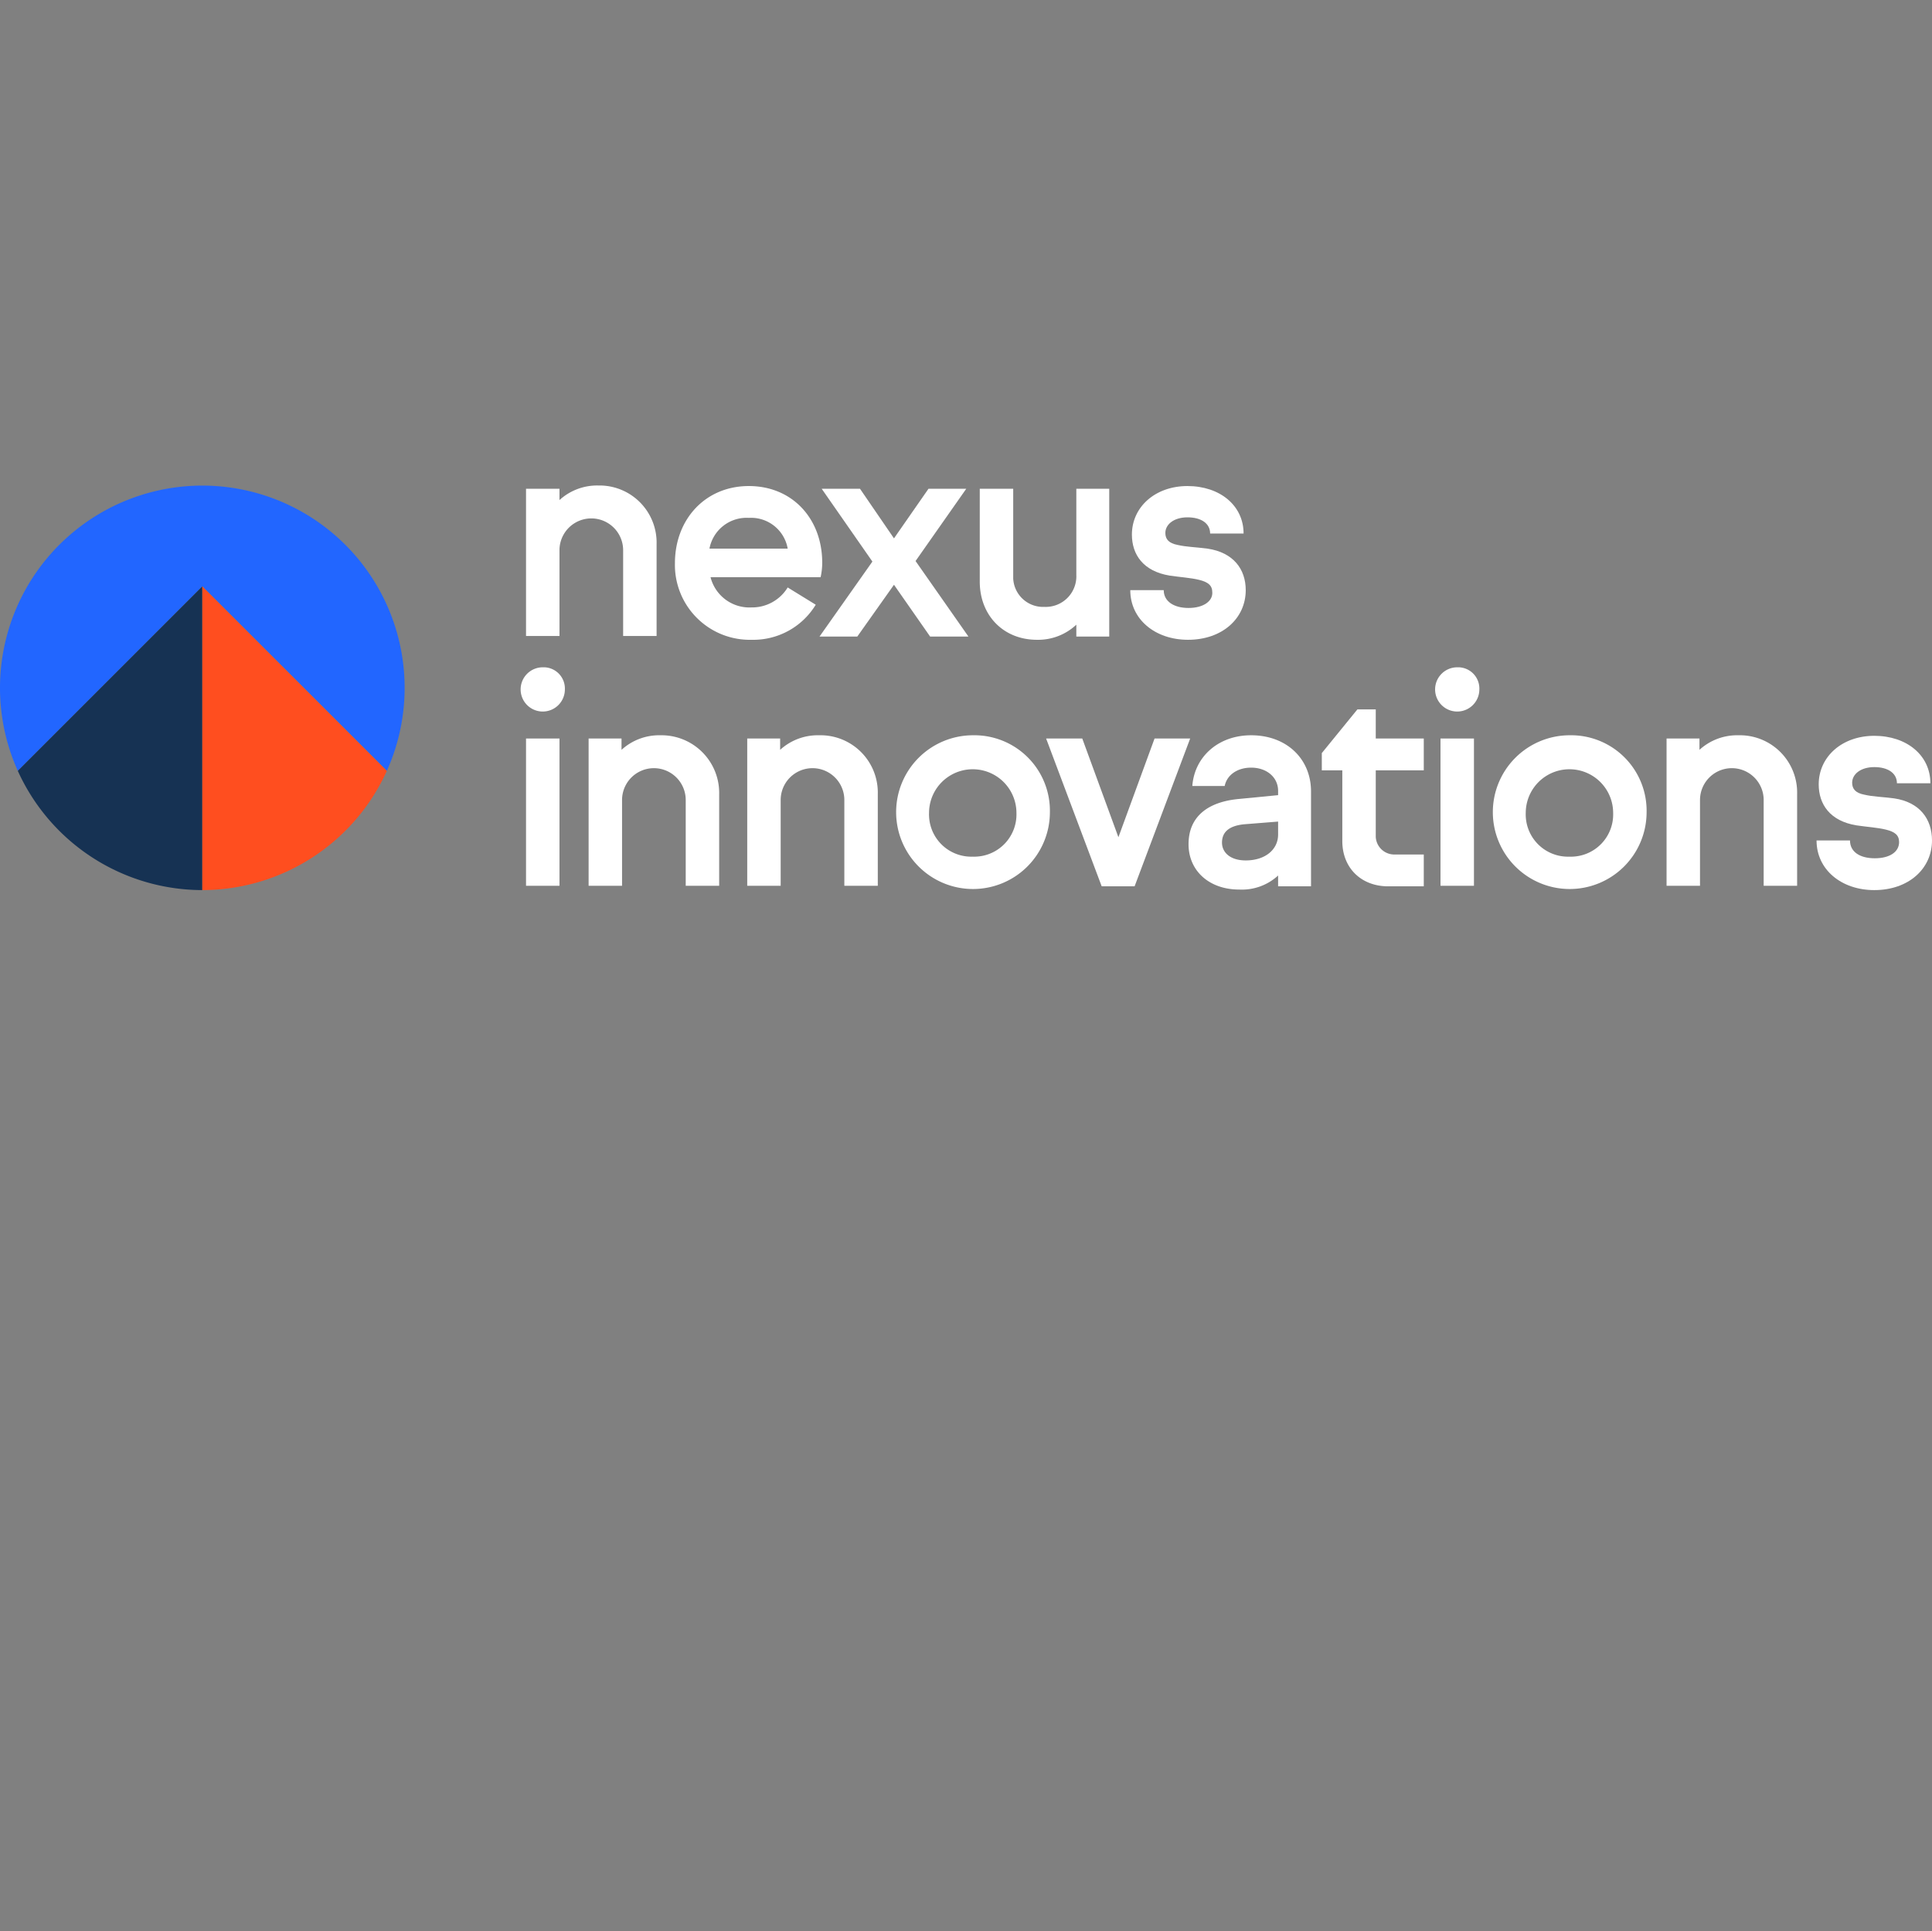 <svg xmlns="http://www.w3.org/2000/svg" viewBox="0 0 358.1 358">
    <rect x="0" y="0" width="358.1" height="358" fill="#808080" stroke="none"/>
    <title>logo-nexus-full</title>
    <g transform="translate(0, 90)">
    <path
        d="M115.5,12V27.9h6.2v-17A10.59,10.59,0,0,0,111.41,0h-.51a10.34,10.34,0,0,0-7.2,2.7V.6H97.5V27.9h6.2V12a5.9,5.9,0,0,1,11.8,0Z"
        style="fill:#fff"></path>
    <path
        d="M139.3,28.6a13.54,13.54,0,0,0,11.9-6.5L146,18.9a7.72,7.72,0,0,1-6.7,3.7,7.44,7.44,0,0,1-7.6-5.6h20.4a12.21,12.21,0,0,0,.3-2.7c0-8.1-5.5-14.2-13.6-14.2s-13.7,6.2-13.7,14.3a13.88,13.88,0,0,0,13.55,14.2ZM138.8,6a6.89,6.89,0,0,1,7.2,5.7H131.5A7,7,0,0,1,138.8,6Z"
        style="fill:#fff"></path>
    <polygon
        points="179.5 28 169.7 14 179.1 0.6 172.1 0.6 165.7 9.8 159.4 0.6 152.3 0.6 161.7 14.1 151.9 28 158.9 28 165.7 18.4 172.4 28 179.5 28"
        style="fill:#fff"></polygon>
    <path
        d="M192.2,28.6a10.33,10.33,0,0,0,7.3-2.8V28h6.1V.6h-6.1v16a5.67,5.67,0,0,1-5.43,5.9,3.69,3.69,0,0,1-.47,0,5.54,5.54,0,0,1-5.8-5.27V.6h-6.2V17.8C181.6,24.1,186,28.6,192.2,28.6Z"
        style="fill:#fff"></path>
    <path
        d="M220.3,22.7c-2.7,0-4.6-1.2-4.6-3.3h-6.2c0,5.4,4.6,9.2,10.7,9.2,6.4,0,10.7-4,10.7-9.2,0-3.9-2.3-7-7.1-7.7-2.3-.3-3.9-.3-5.6-.7-1.5-.3-2.2-1-2.2-2.2,0-1.6,1.6-2.9,4.1-2.9s4.2,1.1,4.2,3h6.2c0-5.2-4.4-8.8-10.4-8.8s-10.3,3.9-10.3,9c0,3.7,2.1,6.8,7,7.6,2,.3,3.9.4,5.5.8s2.4,1,2.4,2.3C224.8,21.4,223.1,22.7,220.3,22.7Z"
        style="fill:#fff"></path>
    <path d="M100.6,33.7a4.1,4.1,0,1,0,4.1,4.1h0a3.94,3.94,0,0,0-3.77-4.1Z" style="fill:#fff"></path>
    <rect x="97.5" y="46.9" width="6.2" height="27.3" style="fill:#fff"></rect>
    <path
        d="M122.4,46.3a10.34,10.34,0,0,0-7.2,2.7V46.9h-6.1V74.2h6.2V58.3a5.9,5.9,0,1,1,11.8,0V74.2h6.2v-17a10.69,10.69,0,0,0-10.46-10.9Z"
        style="fill:#fff"></path>
    <path
        d="M151.8,46.3a10.34,10.34,0,0,0-7.2,2.7V46.9h-6.1V74.2h6.2V58.3a5.9,5.9,0,0,1,11.8,0V74.2h6.2v-17a10.62,10.62,0,0,0-10.33-10.9Z"
        style="fill:#fff"></path>
    <path
        d="M180.3,46.3a14.25,14.25,0,1,0,14.3,14.3,14,14,0,0,0-13.69-14.3Zm0,22.5a7.83,7.83,0,0,1-8.1-7.55,5,5,0,0,1,0-.55,8.1,8.1,0,0,1,16.2,0h0a7.83,7.83,0,0,1-7.55,8.1A5,5,0,0,1,180.3,68.8Z"
        style="fill:#fff"></path>
    <polygon points="214 46.9 207.3 65.2 200.6 46.9 193.9 46.9 204.2 74.3 210.3 74.3 220.6 46.9 214 46.9"
        style="fill:#fff"></polygon>
    <path
        d="M231.9,46.3c-6.1,0-10.5,4-10.9,9.4h6c.4-2,2.3-3.4,4.9-3.4,2.9,0,5,1.8,5,4.3v.8l-7.2.7c-5.6.5-9.4,3.1-9.4,8.4,0,4.9,3.8,8.4,9.4,8.4a9.91,9.91,0,0,0,7.2-2.6v2H243V56.7C243,50.7,238.5,46.3,231.9,46.3Zm5,18.4c0,2.8-2.4,4.8-6,4.8-2.9,0-4.4-1.5-4.4-3.3s1.1-3.1,4.1-3.4l6.3-.5Z"
        style="fill:#fff"></path>
    <path
        d="M255,41.5h-3.4L245,49.6v3.2h3.8V65.9c0,5,3.5,8.4,8.5,8.4h6.6V68.4h-5.3A3.44,3.44,0,0,1,255,65.14c0-.15,0-.29,0-.44V52.8h8.9V46.9H255Z"
        style="fill:#fff"></path>
    <rect x="267" y="46.9" width="6.2" height="27.3" style="fill:#fff"></rect>
    <path d="M270.1,33.7a4.1,4.1,0,1,0,4.1,4.1,3.94,3.94,0,0,0-3.77-4.1Z" style="fill:#fff"></path>
    <path
        d="M290.9,46.3a14.25,14.25,0,1,0,14.3,14.3,14,14,0,0,0-13.69-14.3Zm0,22.5a7.83,7.83,0,0,1-8.1-7.55,5,5,0,0,1,0-.55,8.1,8.1,0,0,1,16.2,0h0a7.83,7.83,0,0,1-7.55,8.1A5,5,0,0,1,290.9,68.8Z"
        style="fill:#fff"></path>
    <path
        d="M322.2,46.3A10.34,10.34,0,0,0,315,49V46.9h-6.1V74.2h6.2V58.3a5.9,5.9,0,1,1,11.8,0h0V74.2h6.2v-17a10.62,10.62,0,0,0-10.33-10.9Z"
        style="fill:#fff"></path>
    <path
        d="M351.1,58c-2.3-.3-3.9-.3-5.6-.7-1.5-.3-2.2-1-2.2-2.2,0-1.6,1.6-2.9,4.1-2.9s4.2,1.1,4.2,3h6.2c0-5.2-4.4-8.8-10.4-8.8s-10.3,3.9-10.3,9c0,3.7,2.1,6.8,7,7.6,2,.3,3.9.4,5.5.8s2.4,1,2.4,2.3c0,1.8-1.7,3-4.5,3s-4.6-1.2-4.6-3.3h-6.2c0,5.4,4.6,9.2,10.7,9.2,6.4,0,10.7-4,10.7-9.2C358.1,61.8,355.8,58.7,351.1,58Z"
        style="fill:#fff"></path>
    <path d="M71.7,52.9a37.5,37.5,0,1,0-68.4,0L37.5,18.7Z" style="fill:#26f"></path>
    <path d="M37.5,75V18.7L3.3,52.9A37.59,37.59,0,0,0,37.5,75Z" style="fill:#163253"></path>
    <path d="M37.5,75A37.59,37.59,0,0,0,71.7,52.9L37.5,18.7Z" style="fill:#ff4e1f"></path>
    </g>
</svg>

